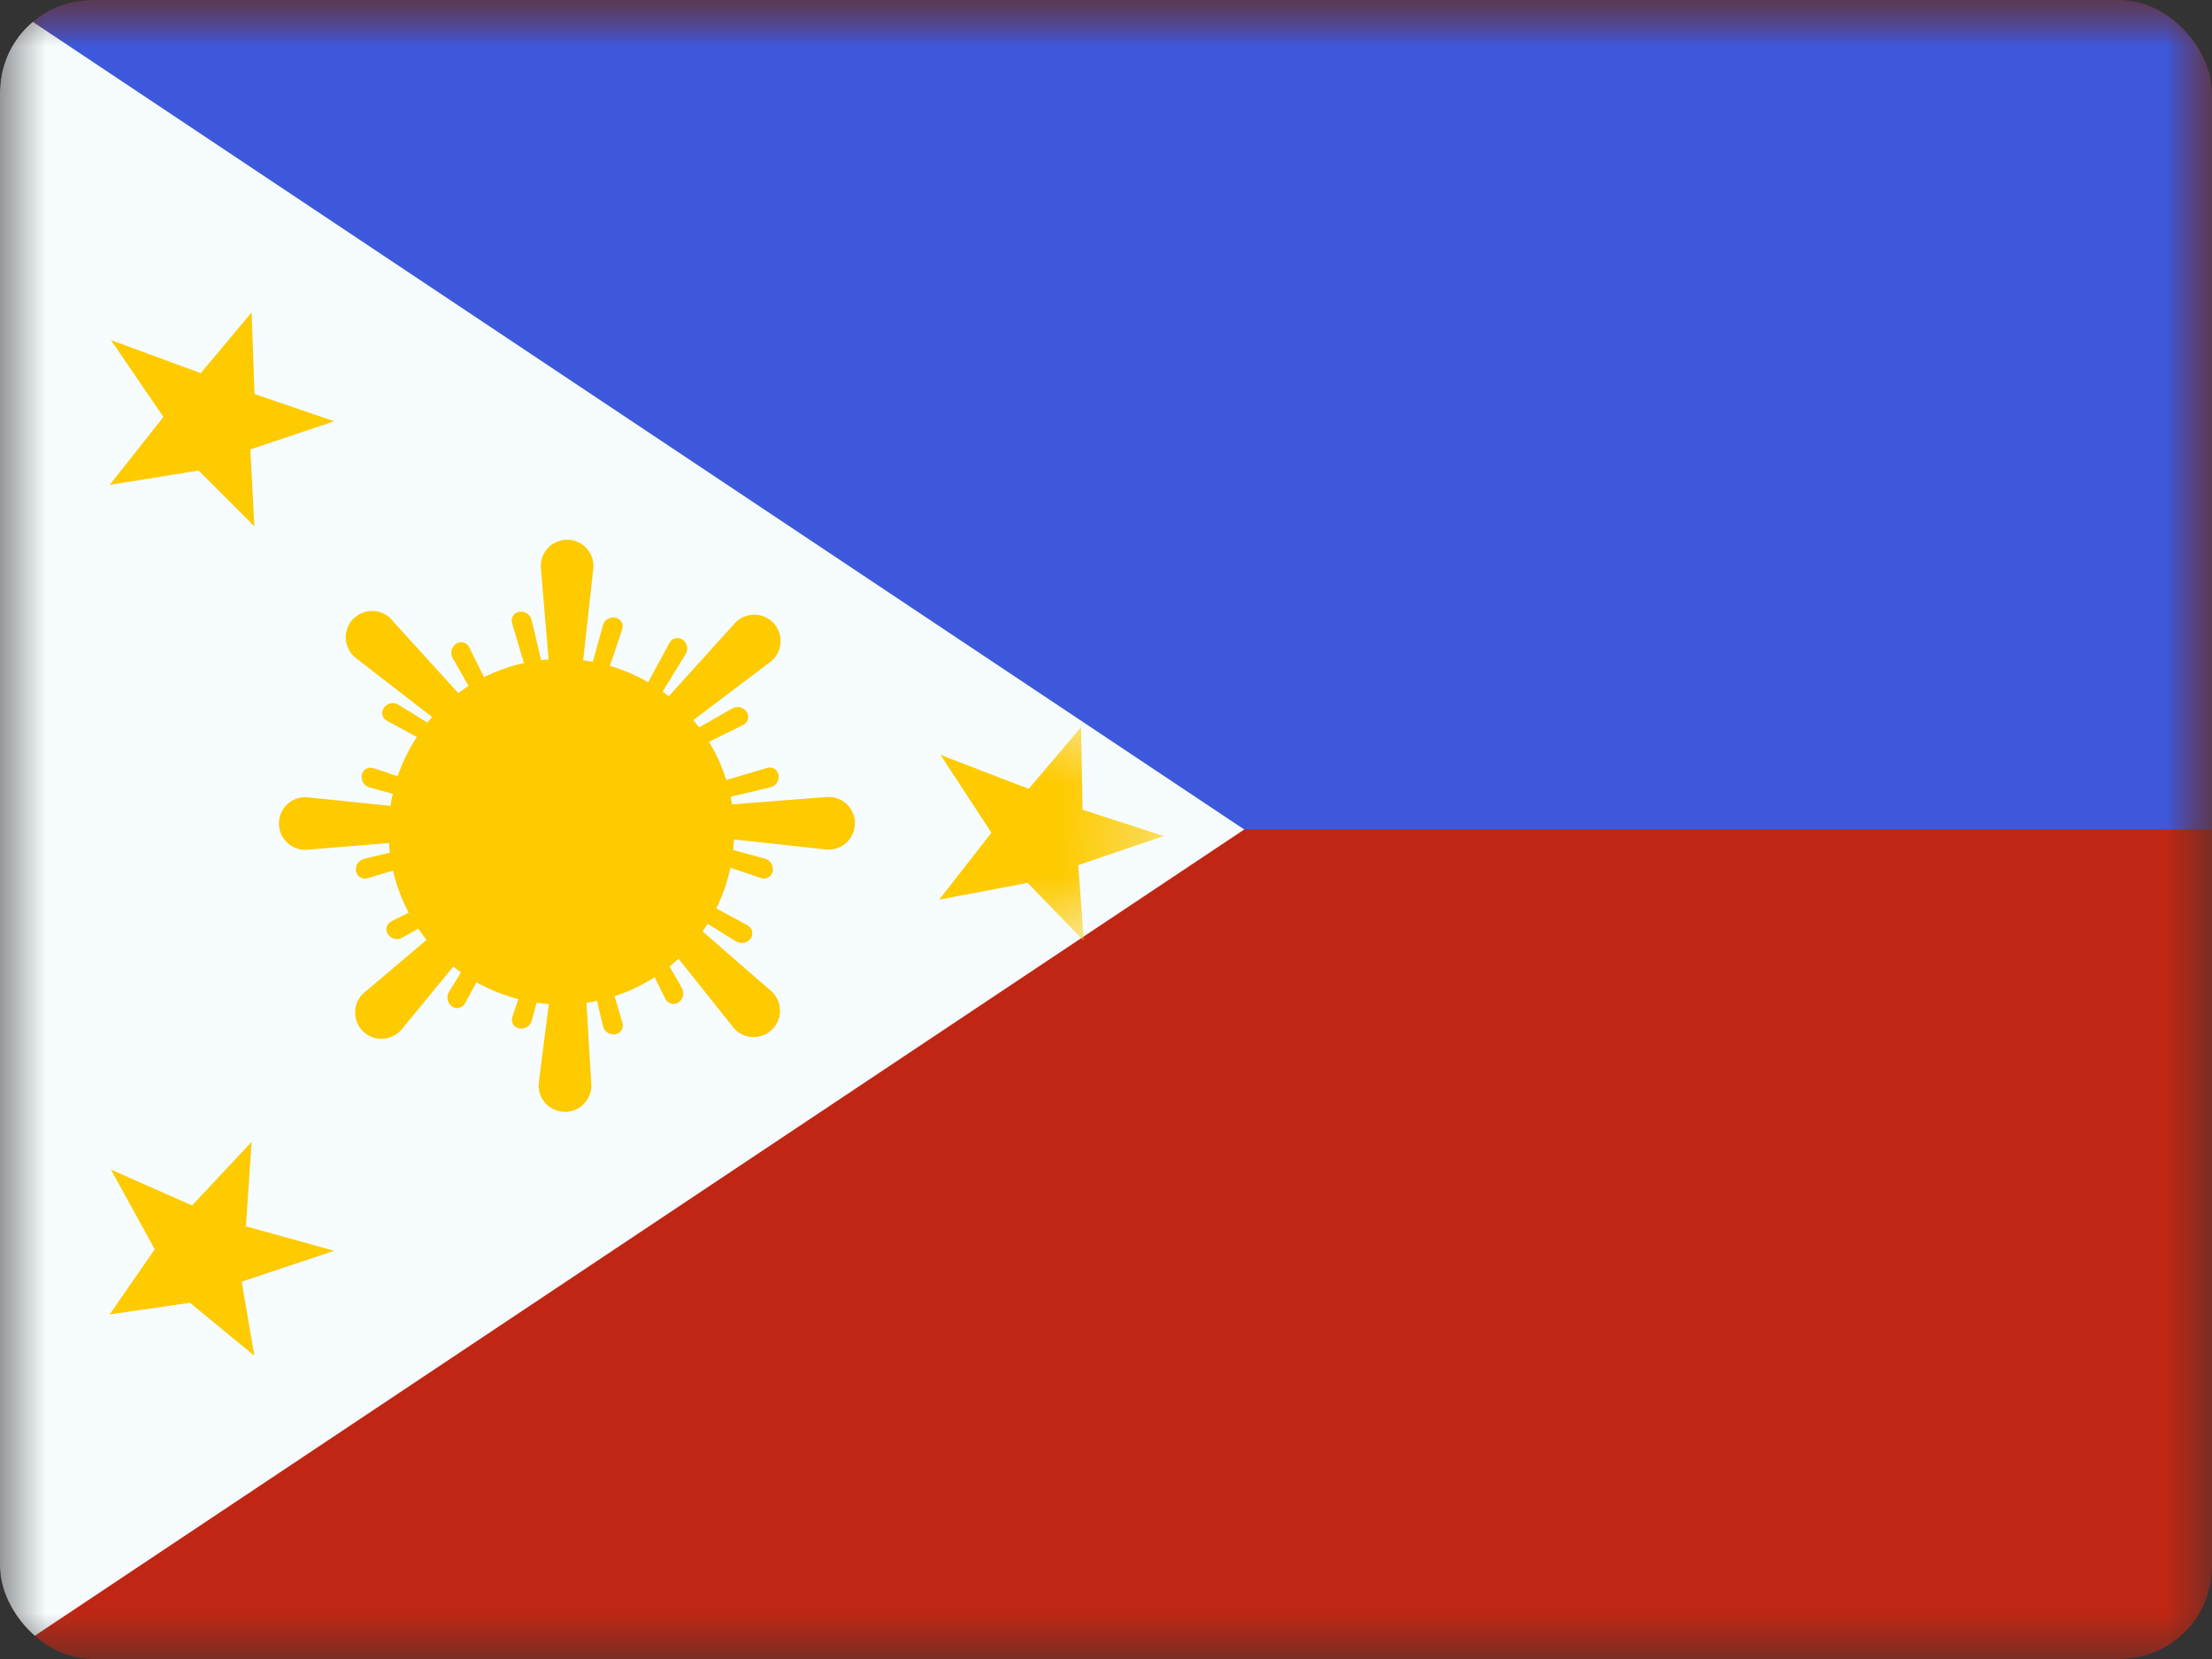 <svg width="24" height="18" viewBox="0 0 24 18" fill="none" xmlns="http://www.w3.org/2000/svg">
<rect x="0" y="0" width="24" height="18" fill="#333333" stroke="none"/>
<g clip-path="url(#clip0_1323_1962)">
<mask id="mask0_1323_1962" style="mask-type:luminance" maskUnits="userSpaceOnUse" x="0" y="0" width="24" height="18">
<rect width="24" height="18" fill="white"/>
</mask>
<g mask="url(#mask0_1323_1962)">
<path fill-rule="evenodd" clip-rule="evenodd" d="M0 0V18H24V0H0Z" fill="#BF2714"/>
<mask id="mask1_1323_1962" style="mask-type:luminance" maskUnits="userSpaceOnUse" x="0" y="0" width="24" height="18">
<path fill-rule="evenodd" clip-rule="evenodd" d="M0 0V18H24V0H0Z" fill="white"/>
</mask>
<g mask="url(#mask1_1323_1962)">
<path fill-rule="evenodd" clip-rule="evenodd" d="M0 -1.5V9H24V-1.5H0Z" fill="#3D58DB"/>
</g>
<path fill-rule="evenodd" clip-rule="evenodd" d="M0 0V18L13.5 9L0 0Z" fill="#F7FCFF"/>
<mask id="mask2_1323_1962" style="mask-type:luminance" maskUnits="userSpaceOnUse" x="0" y="0" width="14" height="18">
<path fill-rule="evenodd" clip-rule="evenodd" d="M0 0V18L13.5 9L0 0Z" fill="white"/>
</mask>
<g mask="url(#mask2_1323_1962)">
<path fill-rule="evenodd" clip-rule="evenodd" d="M10.204 8.19L11.161 8.559L11.73 7.889L11.746 8.785L12.626 9.071L11.699 9.386L11.76 10.21L11.15 9.579L10.19 9.761L10.757 9.035L10.204 8.19Z" fill="#FECA00"/>
<path fill-rule="evenodd" clip-rule="evenodd" d="M1.204 12.69L2.084 13.079L2.73 12.389L2.668 13.305L3.626 13.571L2.622 13.906L2.76 14.71L2.061 14.135L1.19 14.261L1.679 13.555L1.204 12.69Z" fill="#FECA00"/>
<path fill-rule="evenodd" clip-rule="evenodd" d="M1.204 3.69L2.178 4.049L2.73 3.389L2.762 4.275L3.626 4.571L2.716 4.876L2.76 5.71L2.155 5.105L1.19 5.261L1.773 4.524L1.204 3.69Z" fill="#FECA00"/>
<path fill-rule="evenodd" clip-rule="evenodd" d="M6.091 10.899C7.126 10.899 7.966 10.06 7.966 9.024C7.966 7.989 7.126 7.149 6.091 7.149C5.055 7.149 4.216 7.989 4.216 9.024C4.216 10.06 5.055 10.899 6.091 10.899Z" fill="#FECA00"/>
<path fill-rule="evenodd" clip-rule="evenodd" d="M5.87 6.18L5.971 7.384C5.98 7.457 6.037 7.515 6.109 7.528C6.201 7.543 6.287 7.481 6.302 7.39L6.435 6.189C6.438 6.175 6.439 6.161 6.439 6.147C6.442 5.989 6.316 5.859 6.158 5.856C6.144 5.856 6.13 5.857 6.116 5.859C5.959 5.879 5.849 6.023 5.87 6.18ZM5.556 6.762L5.712 7.286C5.726 7.334 5.775 7.364 5.83 7.355C5.875 7.344 5.903 7.299 5.892 7.254L5.768 6.728C5.754 6.668 5.695 6.628 5.634 6.638C5.63 6.639 5.626 6.64 5.622 6.641C5.57 6.656 5.541 6.71 5.556 6.762ZM6.398 7.307C6.386 7.352 6.412 7.398 6.462 7.412C6.512 7.422 6.561 7.394 6.577 7.345L6.751 6.827C6.768 6.777 6.741 6.722 6.69 6.705C6.686 6.703 6.682 6.702 6.678 6.701C6.617 6.689 6.557 6.726 6.541 6.786L6.398 7.307ZM7.956 6.781L7.118 7.707C7.073 7.765 7.072 7.846 7.114 7.906C7.168 7.982 7.273 7.999 7.348 7.945L8.349 7.188C8.361 7.18 8.372 7.171 8.382 7.161C8.495 7.051 8.499 6.87 8.389 6.756C8.379 6.746 8.368 6.737 8.357 6.728C8.232 6.632 8.052 6.656 7.956 6.781ZM7.701 8.746L8.953 8.649C9.11 8.628 9.253 8.739 9.274 8.895C9.276 8.909 9.276 8.923 9.276 8.937C9.273 9.095 9.143 9.221 8.985 9.218C8.971 9.218 8.957 9.217 8.943 9.215L7.695 9.078C7.604 9.062 7.542 8.976 7.558 8.884C7.57 8.812 7.628 8.755 7.701 8.746ZM8.351 10.739L7.379 9.893C7.32 9.848 7.239 9.847 7.179 9.89C7.104 9.943 7.086 10.048 7.14 10.124L7.944 11.132C7.952 11.144 7.961 11.155 7.971 11.165C8.081 11.279 8.262 11.282 8.375 11.172C8.386 11.162 8.395 11.152 8.404 11.14C8.5 11.015 8.476 10.836 8.351 10.739ZM6.339 10.476L6.414 11.74C6.434 11.897 6.324 12.04 6.167 12.061C6.153 12.063 6.139 12.064 6.125 12.063C5.967 12.061 5.841 11.931 5.844 11.773C5.844 11.758 5.846 11.744 5.848 11.73L6.008 10.471C6.023 10.379 6.109 10.318 6.201 10.333C6.274 10.345 6.33 10.403 6.339 10.476ZM4.366 11.159L5.192 10.154C5.237 10.095 5.238 10.014 5.196 9.954C5.142 9.879 5.037 9.861 4.962 9.915L3.973 10.752C3.962 10.761 3.951 10.77 3.941 10.779C3.827 10.889 3.824 11.07 3.933 11.184C3.943 11.194 3.954 11.203 3.965 11.212C4.09 11.308 4.27 11.284 4.366 11.159ZM4.609 9.115L3.349 9.218C3.193 9.239 3.049 9.129 3.029 8.972C3.027 8.958 3.026 8.944 3.026 8.93C3.029 8.772 3.159 8.646 3.317 8.649C3.331 8.649 3.345 8.65 3.359 8.653L4.615 8.783C4.706 8.798 4.768 8.885 4.752 8.976C4.74 9.049 4.682 9.105 4.609 9.115ZM3.863 7.141L4.931 7.967C4.99 8.012 5.071 8.014 5.131 7.971C5.206 7.917 5.224 7.812 5.17 7.737L4.27 6.748C4.262 6.737 4.253 6.726 4.243 6.716C4.133 6.602 3.952 6.599 3.839 6.709C3.828 6.719 3.819 6.729 3.81 6.74C3.714 6.866 3.738 7.045 3.863 7.141ZM7.005 7.454L7.265 6.973C7.291 6.926 7.349 6.909 7.396 6.934C7.4 6.936 7.404 6.939 7.407 6.941C7.457 6.977 7.471 7.046 7.438 7.099L7.155 7.559C7.13 7.598 7.079 7.611 7.039 7.586C6.994 7.554 6.98 7.499 7.005 7.454ZM8.324 8.331L7.8 8.487C7.751 8.502 7.721 8.55 7.731 8.605C7.741 8.65 7.786 8.678 7.831 8.667L8.357 8.543C8.418 8.529 8.457 8.47 8.447 8.409C8.446 8.405 8.445 8.401 8.444 8.397C8.429 8.345 8.375 8.316 8.324 8.331ZM7.631 9.78L8.112 10.04C8.159 10.066 8.176 10.125 8.151 10.172C8.149 10.175 8.147 10.179 8.144 10.182C8.108 10.233 8.039 10.246 7.986 10.214L7.526 9.93C7.487 9.905 7.475 9.854 7.499 9.814C7.531 9.769 7.587 9.756 7.631 9.78ZM6.754 11.099L6.598 10.575C6.584 10.526 6.535 10.496 6.48 10.506C6.435 10.516 6.407 10.562 6.418 10.607L6.542 11.132C6.556 11.193 6.615 11.232 6.676 11.222C6.68 11.222 6.684 11.22 6.688 11.219C6.74 11.204 6.769 11.15 6.754 11.099ZM5.305 10.406L5.045 10.887C5.019 10.934 4.961 10.952 4.914 10.926C4.91 10.924 4.906 10.922 4.903 10.919C4.853 10.883 4.839 10.814 4.872 10.761L5.156 10.301C5.18 10.262 5.231 10.25 5.271 10.274C5.317 10.306 5.33 10.362 5.305 10.406ZM3.986 9.529L4.51 9.373C4.559 9.359 4.589 9.31 4.579 9.255C4.569 9.21 4.524 9.182 4.479 9.193L3.953 9.317C3.892 9.332 3.853 9.39 3.863 9.452C3.864 9.456 3.865 9.46 3.866 9.464C3.881 9.515 3.935 9.544 3.986 9.529ZM4.679 8.081L4.198 7.82C4.151 7.795 4.134 7.736 4.159 7.689C4.161 7.685 4.163 7.682 4.166 7.678C4.202 7.628 4.271 7.614 4.324 7.647L4.784 7.931C4.823 7.955 4.835 8.007 4.811 8.046C4.779 8.092 4.723 8.105 4.679 8.081ZM7.475 7.955C7.434 7.978 7.42 8.029 7.446 8.073C7.474 8.116 7.529 8.131 7.574 8.108L8.064 7.865C8.112 7.841 8.131 7.783 8.107 7.735C8.105 7.731 8.103 7.728 8.101 7.724C8.066 7.672 7.998 7.656 7.944 7.687L7.475 7.955ZM7.674 9.237C7.687 9.188 7.733 9.161 7.778 9.174L8.299 9.316C8.359 9.333 8.396 9.392 8.384 9.453C8.383 9.456 8.383 9.458 8.382 9.461L8.381 9.465C8.364 9.516 8.309 9.544 8.258 9.527L7.74 9.353C7.692 9.336 7.663 9.287 7.674 9.237ZM7.13 10.25C7.107 10.21 7.056 10.196 7.012 10.221C6.969 10.249 6.954 10.304 6.977 10.35L7.22 10.839C7.244 10.887 7.302 10.906 7.35 10.883C7.354 10.881 7.358 10.879 7.361 10.876C7.413 10.842 7.429 10.773 7.398 10.719L7.13 10.25ZM5.848 10.449C5.898 10.462 5.924 10.508 5.912 10.553L5.769 11.074C5.753 11.134 5.693 11.171 5.632 11.159C5.628 11.158 5.624 11.157 5.62 11.156C5.569 11.139 5.542 11.084 5.559 11.033L5.733 10.515C5.749 10.467 5.798 10.438 5.848 10.449ZM4.835 9.906C4.876 9.883 4.89 9.832 4.864 9.787C4.836 9.745 4.781 9.73 4.736 9.752L4.246 9.996C4.198 10.02 4.179 10.078 4.203 10.126C4.205 10.129 4.207 10.133 4.209 10.136C4.244 10.188 4.312 10.204 4.366 10.173L4.835 9.906ZM4.636 8.623C4.623 8.673 4.577 8.699 4.532 8.687L4.011 8.544C3.951 8.528 3.914 8.468 3.926 8.407C3.927 8.403 3.928 8.399 3.929 8.395C3.946 8.344 4.001 8.317 4.052 8.334L4.57 8.508C4.618 8.524 4.647 8.574 4.636 8.623ZM5.18 7.611C5.203 7.651 5.254 7.665 5.298 7.639C5.341 7.612 5.356 7.556 5.333 7.511L5.09 7.022C5.066 6.974 5.008 6.954 4.96 6.978C4.956 6.98 4.952 6.982 4.949 6.984C4.897 7.019 4.881 7.087 4.912 7.141L5.18 7.611Z" fill="#FECA00"/>
</g>
</g>
</g>
<defs>
<clipPath id="clip0_1323_1962">
<rect width="24" height="18" rx="1" fill="white"/>
</clipPath>
</defs>
</svg>
